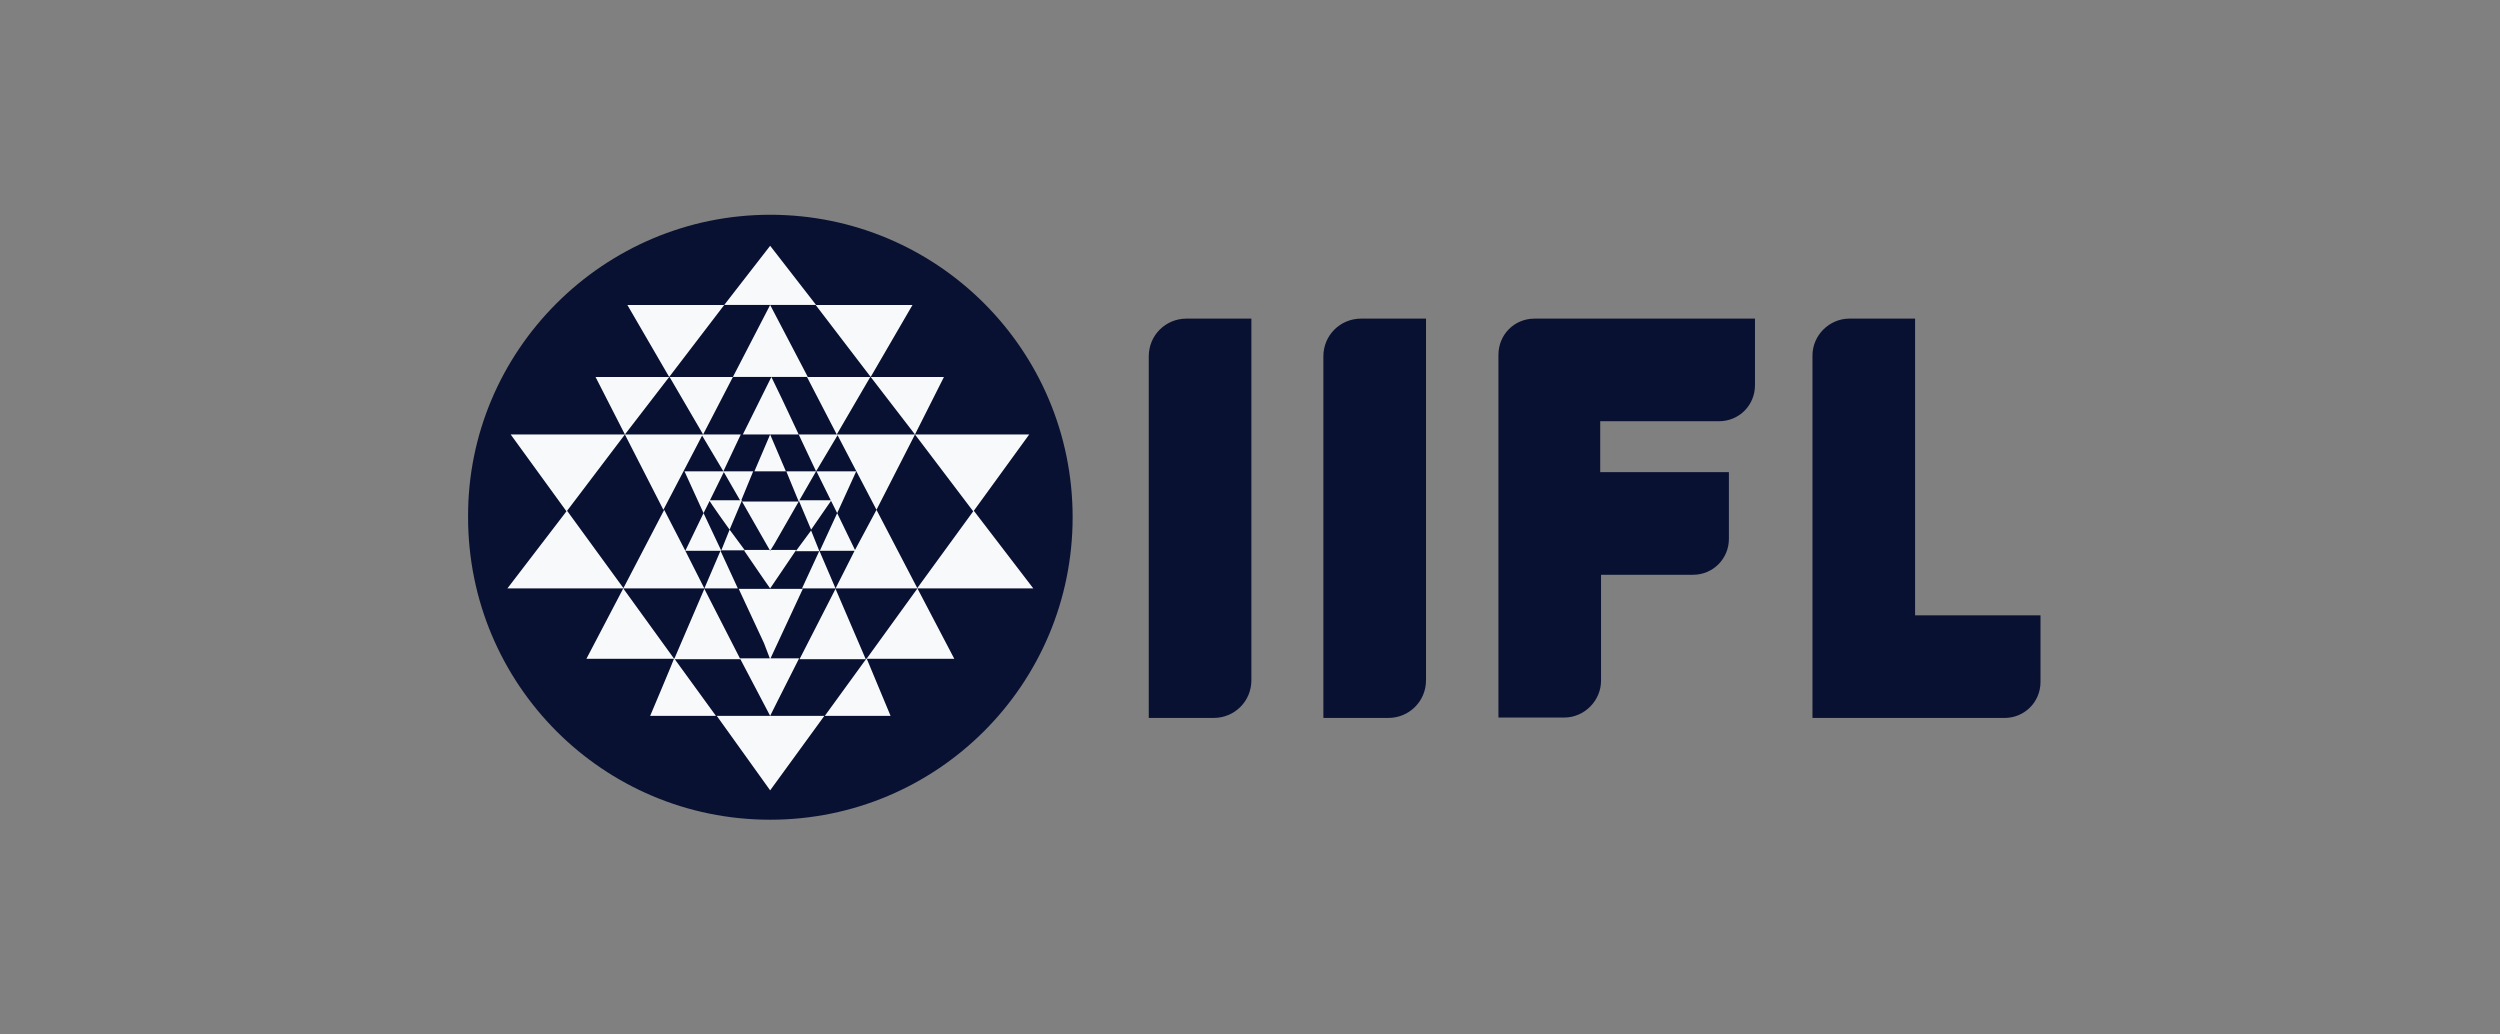 <svg width='116' height='48' viewBox='0 0 116 48' fill='none' xmlns='http://www.w3.org/2000/svg'><rect x="0" y="0" width="116" height="48" fill="#808080" stroke="none"/><path d='M35.735 9.965c7.757 0 14.035 6.278 14.035 14.035 0 7.757-6.278 14.035-14.035 14.035-7.757 0-14.016-6.278-14.016-14.035-.039-7.718 6.278-14.035 14.016-14.035Z' fill='#081131'/><path d='m33.853 24.576.576-1.363h-1.516c0 .058.94 1.363.94 1.363Zm-.288-2.707.807 1.402.576-1.402h-1.383Zm0 0 .807-1.709h-1.824l1.017 1.71Zm-4.57-1.709 1.786 3.495 1.824-3.495h-3.61Zm1.825 3.495-1.901 3.648h3.763l-.883-1.747-.98-1.901Zm.94-1.786.884 1.94.269-.538.69-1.402h-1.842Zm.884 1.94-.845 1.747h1.67l-.825-1.748Zm1.21.767-.385.96h1.095l-.71-.96Zm-1.172 2.727h1.555l-.806-1.747-.749 1.747Zm1.67 3.283-1.67-3.264-1.401 3.264h3.072Zm1.383-3.283-.269-.384-.96-1.402h2.439l-1.21 1.786Zm-4.685-9.811 2.554-3.341H29.11l1.94 3.34Zm2.957 0h-2.938l1.556 2.668 1.382-2.668Zm-5.011 2.668 2.054-2.668h-3.417l1.363 2.668Zm0 0h-5.3l2.593 3.572 2.707-3.572Zm-.077 7.143-1.709 3.264h4.07l-2.361-3.264Zm-5.376 0h5.395l-2.63-3.61-2.765 3.61Zm6.624 5.914h3.053l-1.94-2.67c0 .04-1.113 2.67-1.113 2.67Zm7.469-8.64-.576-1.364h1.517l-.941 1.363Zm.23-2.708-.806 1.402-.576-1.402h1.382Zm0 0-.806-1.709h1.824l-1.018 1.71Zm4.589-1.709-1.786 3.495-1.824-3.495h3.61Zm-1.786 3.495 1.901 3.648h-3.8l.883-1.747 1.017-1.901Zm-.94-1.786-.884 1.94-.268-.538-.692-1.402h1.844Zm-.884 1.94.845 1.747h-1.65l.806-1.748Zm-1.21.806.385.96h-1.095l.71-.96Zm1.134 2.688h-1.556l.807-1.747.749 1.747Zm-1.67 3.283 1.67-3.264 1.401 3.264h-3.072Zm-1.364-8.717h.73l-.73-1.709-.73 1.71h.73Zm0 3.687.192-.308 1.133-1.977h-2.63l1.305 2.285Zm0 5.03 1.517-3.264h-2.976l1.171 2.515.288.75Zm4.666-13.094-2.554-3.341h4.493l-1.94 3.34Zm-2.957 0h2.937l-1.555 2.668-1.382-2.668Zm5.011 2.668-2.054-2.668h3.398l-1.344 2.668Zm0 0h5.3l-2.593 3.572-2.707-3.572Zm.115 7.143 1.709 3.264h-4.07l2.361-3.264Zm5.376 0h-5.395l2.63-3.61 2.765 3.61Zm-6.624 5.914H38.27l1.94-2.67 1.113 2.67ZM35.735 14.15h2.131l-2.131-2.746-2.131 2.746h2.131Zm0 3.34h1.747l-1.747-3.34-1.728 3.34h1.728Zm0 2.67h1.325l-.768-1.633-.5-1.036-1.324 2.668h1.267Zm0 13.056.346-.692.998-1.977h-2.746l1.402 2.669Zm0 3.456 2.515-3.456h-4.992l2.477 3.456Z' fill='#F8F9FB'/><path d='M66.167 14.784h-3.015c-.96 0-1.747.768-1.747 1.747v16.781h3.014c.96 0 1.748-.768 1.748-1.747v-16.78Zm5.03 0h10.234v3.091c0 .922-.73 1.67-1.67 1.67H74.25v2.362h5.971V25c0 .921-.73 1.67-1.67 1.67h-4.263v4.915c0 .922-.768 1.709-1.709 1.709h-3.052v-16.82c0-.96.748-1.689 1.67-1.689Zm-13.133 0H55.05c-.96 0-1.747.768-1.747 1.747v16.781h3.014c.96 0 1.747-.768 1.747-1.747v-16.78Zm30.797 0h-3.053c-.921 0-1.709.768-1.709 1.709v16.82h8.91c.92 0 1.67-.73 1.67-1.671V28.55H88.86V14.784Z' fill='#081131'/></svg>